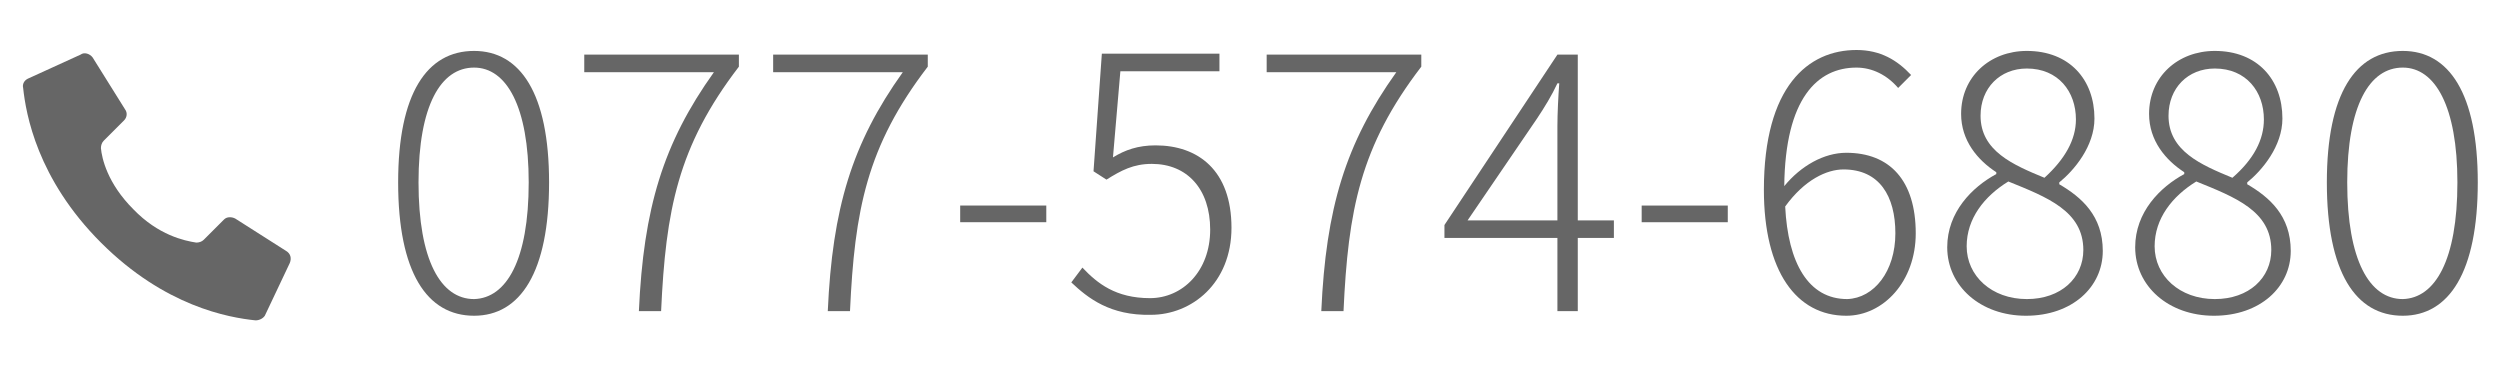 <?xml version="1.0" encoding="utf-8"?>
<!-- Generator: Adobe Illustrator 24.3.0, SVG Export Plug-In . SVG Version: 6.00 Build 0)  -->
<svg version="1.0" id="レイヤー_1" xmlns="http://www.w3.org/2000/svg" xmlns:xlink="http://www.w3.org/1999/xlink" x="0px"
	 y="0px" viewBox="0 0 270 40" style="enable-background:new 0 0 270 40;" xml:space="preserve">
<style type="text/css">
	.st0{fill:#666666;}
</style>
<g>
	<g>
		<g>
			<path class="st0" d="M43,19.7c0-9.6,3.1-14.2,8.2-14.2c5,0,8.1,4.6,8.1,14.2c0,9.7-3.1,14.4-8.1,14.4C46.1,34.1,43,29.4,43,19.7z
				 M57.1,19.7c0-8.2-2.4-12.4-5.9-12.4c-3.6,0-6,4.1-6,12.4c0,8.4,2.4,12.6,6,12.6C54.7,32.2,57.1,28.1,57.1,19.7z"/>
			<path class="st0" d="M77.1,7.8h-14V5.9h16.7v1.3c-6.6,8.6-7.9,15.5-8.4,26.4h-2.4C69.5,22.5,71.6,15.5,77.1,7.8z"/>
			<path class="st0" d="M97.5,7.8h-14V5.9h16.7v1.3c-6.6,8.6-7.9,15.5-8.4,26.4h-2.4C89.9,22.5,92,15.5,97.5,7.8z"/>
			<path class="st0" d="M103.7,22.2h9.3V24h-9.3V22.2z"/>
			<path class="st0" d="M115.7,30.5l1.2-1.6c1.6,1.7,3.6,3.3,7.3,3.3c3.5,0,6.5-2.9,6.5-7.4c0-4.4-2.5-7.1-6.3-7.1
				c-2,0-3.3,0.7-4.9,1.7l-1.4-0.9l0.9-12.7h12.7v1.9h-10.7l-0.8,9.3c1.3-0.8,2.7-1.3,4.6-1.3c4.6,0,8.2,2.7,8.2,8.9
				c0,6-4.3,9.4-8.7,9.4C119.9,34.1,117.5,32.2,115.7,30.5z"/>
			<path class="st0" d="M150.8,7.8h-14V5.9h16.7v1.3c-6.6,8.6-7.9,15.5-8.4,26.4h-2.4C143.2,22.5,145.3,15.5,150.8,7.8z"/>
			<path class="st0" d="M174.3,25.7h-3.9v7.9h-2.2v-7.9H156v-1.4l12.2-18.4h2.2v17.9h3.9V25.7z M168.2,23.8V13.6
				c0-1.3,0.1-3.3,0.2-4.6h-0.2c-0.6,1.3-1.4,2.6-2.2,3.8l-7.5,11H168.2z"/>
			<path class="st0" d="M177.3,22.2h9.3V24h-9.3V22.2z"/>
			<path class="st0" d="M205,9.5c-1.2-1.4-2.8-2.2-4.5-2.2c-4.2,0-7.7,3.3-7.8,12.8c1.8-2.2,4.3-3.6,6.7-3.6c4.7,0,7.5,3,7.5,8.7
				c0,5.2-3.5,8.9-7.5,8.9c-5.4,0-8.9-4.8-8.9-13.6c0-11.2,4.8-15.1,10-15.1c2.6,0,4.4,1.1,5.9,2.7L205,9.5z M204.7,25.2
				c0-4-1.7-6.9-5.6-6.9c-1.8,0-4.2,1.1-6.3,4c0.3,6.1,2.5,10,6.7,10C202.4,32.2,204.7,29.3,204.7,25.2z"/>
			<path class="st0" d="M210.3,26.7c0-3.8,2.7-6.5,5.3-7.9v-0.2c-2-1.3-3.8-3.4-3.8-6.3c0-4,3.1-6.8,7.1-6.8c4.6,0,7.3,3.1,7.3,7.3
				c0,3-2.2,5.6-3.8,6.9v0.2c2.4,1.4,4.7,3.4,4.7,7.2c0,3.9-3.3,7-8.3,7C213.9,34.1,210.3,30.9,210.3,26.7z M225,27
				c0-4.2-3.9-5.7-8.1-7.4c-2.6,1.6-4.5,4-4.5,7c0,3.2,2.7,5.7,6.5,5.7C222.6,32.3,225,30,225,27z M224.2,12.9c0-3-1.9-5.5-5.3-5.5
				c-2.9,0-5,2.1-5,5.1c0,3.8,3.5,5.3,6.9,6.7C223,17.2,224.2,15.1,224.2,12.9z"/>
			<path class="st0" d="M230.6,26.7c0-3.8,2.7-6.5,5.3-7.9v-0.2c-2-1.3-3.8-3.4-3.8-6.3c0-4,3.1-6.8,7.1-6.8c4.6,0,7.3,3.1,7.3,7.3
				c0,3-2.2,5.6-3.8,6.9v0.2c2.4,1.4,4.7,3.4,4.7,7.2c0,3.9-3.3,7-8.3,7C234.2,34.1,230.6,30.9,230.6,26.7z M245.3,27
				c0-4.2-3.9-5.7-8.1-7.4c-2.6,1.6-4.5,4-4.5,7c0,3.2,2.7,5.7,6.5,5.7C242.9,32.3,245.3,30,245.3,27z M244.5,12.9
				c0-3-1.9-5.5-5.3-5.5c-2.9,0-5,2.1-5,5.1c0,3.8,3.5,5.3,6.9,6.7C243.4,17.2,244.5,15.1,244.5,12.9z"/>
			<path class="st0" d="M251.3,19.7c0-9.6,3.1-14.2,8.2-14.2c5,0,8.1,4.6,8.1,14.2c0,9.7-3.1,14.4-8.1,14.4
				C254.4,34.1,251.3,29.4,251.3,19.7z M265.4,19.7c0-8.2-2.4-12.4-5.9-12.4c-3.6,0-6,4.1-6,12.4c0,8.4,2.4,12.6,6,12.6
				C263,32.2,265.4,28.1,265.4,19.7z"/>
		</g>
	</g>
	<path id="Shape_1_" class="st0" d="M14.4,22.6c-2.8-2.8-3.4-5.5-3.5-6.6c0-0.3,0.1-0.6,0.3-0.8l2.2-2.2c0.3-0.3,0.4-0.8,0.1-1.2
		L10,6.2C9.7,5.8,9.1,5.6,8.7,5.9L3,8.5c-0.4,0.2-0.6,0.6-0.5,1c0.3,2.8,1.5,9.8,8.4,16.7s13.8,8.1,16.7,8.4c0.4,0,0.8-0.2,1-0.5
		l2.7-5.7c0.2-0.5,0.1-1-0.4-1.3l-5.5-3.5c-0.4-0.2-0.9-0.2-1.2,0.1l-2.2,2.2c-0.2,0.2-0.5,0.3-0.8,0.3C19.9,26,17.1,25.4,14.4,22.6
		L14.4,22.6z"/>
</g>
</svg>
